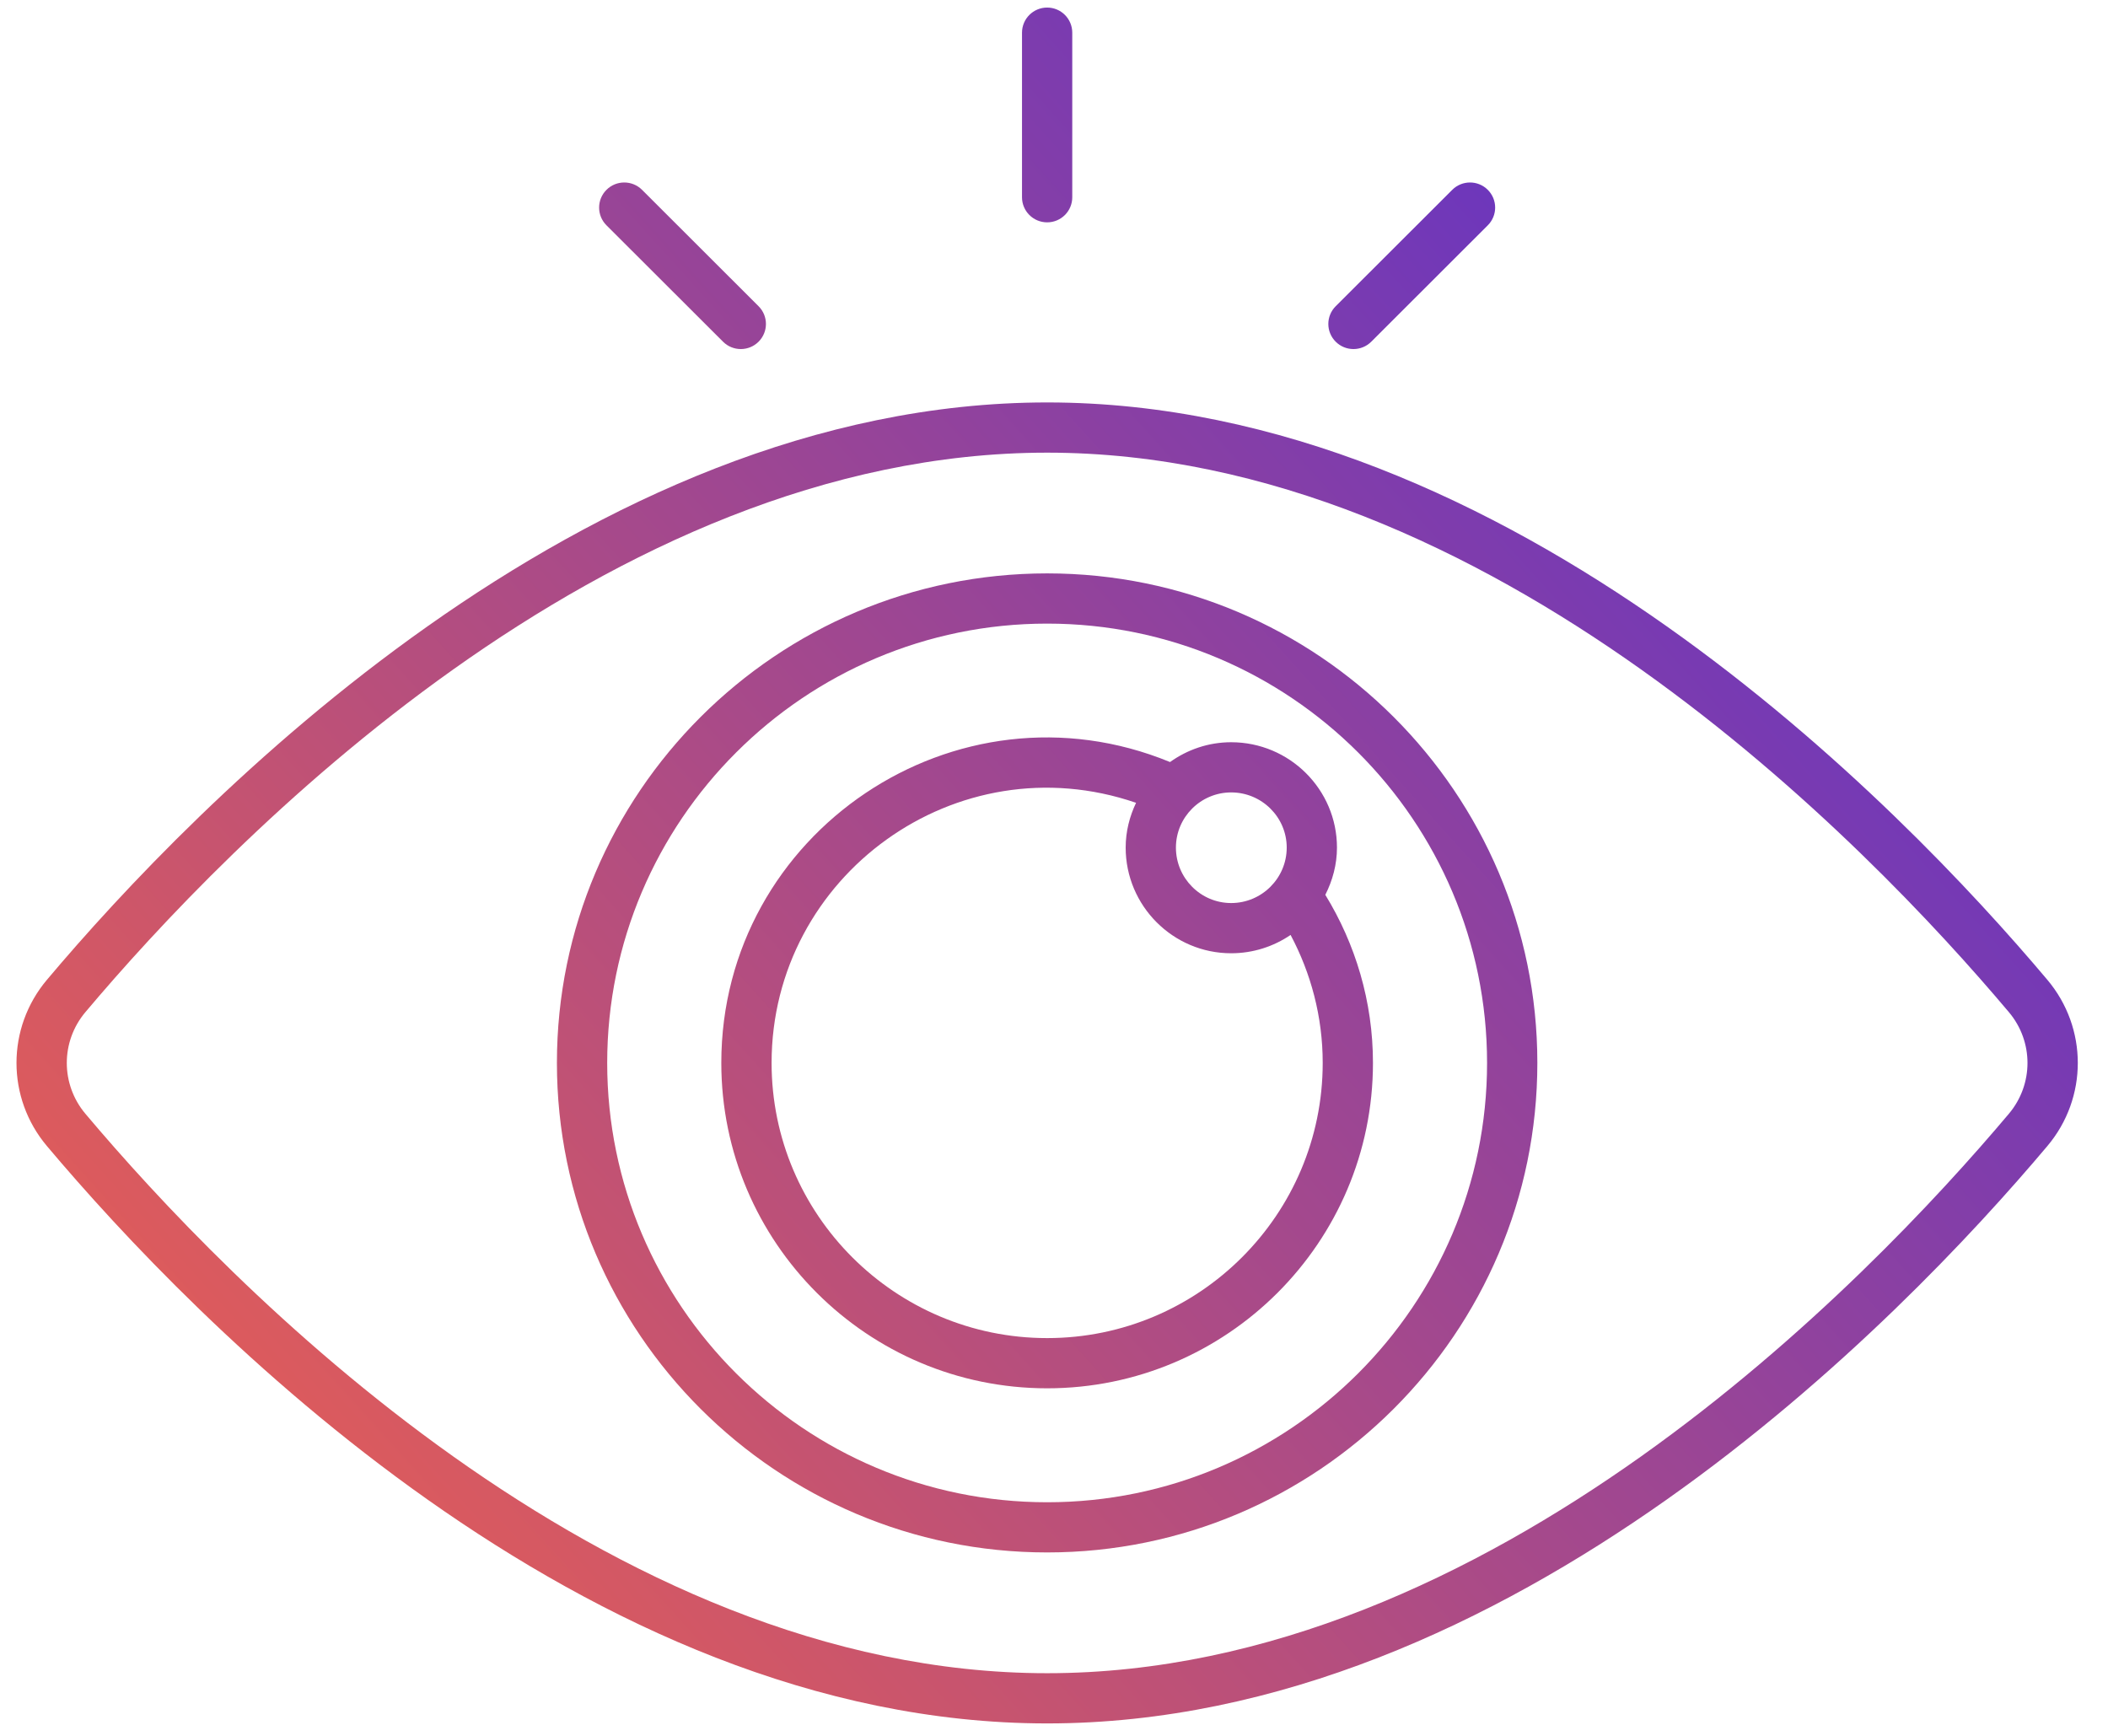 <svg xmlns="http://www.w3.org/2000/svg" width="68" height="56" viewBox="0 0 68 56" fill="none"><path d="M33.779 12.983C18.817 12.983 6.23 26.01 1.513 31.61C0.205 33.164 0.205 35.419 1.513 36.972C6.23 42.573 18.817 55.599 33.779 55.599C48.74 55.599 61.327 42.573 66.044 36.972C67.353 35.419 67.353 33.164 66.044 31.61C61.327 26.01 48.74 12.983 33.779 12.983ZM64.803 35.93C60.232 41.357 48.059 53.979 33.779 53.979C19.499 53.979 7.325 41.357 2.754 35.93C1.955 34.98 1.955 33.602 2.754 32.653C7.325 27.226 19.499 14.603 33.779 14.603C48.059 14.603 60.232 27.226 64.803 32.653C65.603 33.602 65.603 34.98 64.803 35.93Z" fill="url(#paint0_linear_803_592)"></path><path d="M33.779 18.498C25.059 18.498 17.965 25.583 17.965 34.291C17.965 42.999 25.059 50.083 33.779 50.083C42.498 50.083 49.592 42.999 49.592 34.291C49.592 25.583 42.498 18.498 33.779 18.498ZM33.779 48.464C25.953 48.464 19.587 42.106 19.587 34.291C19.587 26.476 25.953 20.118 33.779 20.118C41.604 20.118 47.97 26.476 47.97 34.291C47.97 42.106 41.604 48.464 33.779 48.464Z" fill="url(#paint1_linear_803_592)"></path><path d="M32.968 1.054V6.364C32.968 6.811 33.331 7.173 33.779 7.173C34.227 7.173 34.589 6.811 34.589 6.364V1.054C34.589 0.607 34.227 0.244 33.779 0.244C33.331 0.244 32.968 0.607 32.968 1.054Z" fill="url(#paint2_linear_803_592)"></path><path d="M46.847 6.124L43.087 9.879C42.77 10.195 42.77 10.707 43.087 11.024C43.404 11.34 43.917 11.34 44.234 11.024L47.993 7.269C48.31 6.953 48.31 6.44 47.993 6.124C47.677 5.808 47.163 5.808 46.847 6.124Z" fill="url(#paint3_linear_803_592)"></path><path d="M19.564 6.124C19.247 6.44 19.247 6.953 19.564 7.269L23.324 11.024C23.64 11.34 24.154 11.34 24.47 11.024C24.787 10.707 24.787 10.195 24.47 9.879L20.711 6.124C20.394 5.808 19.881 5.808 19.564 6.124Z" fill="url(#paint4_linear_803_592)"></path><path d="M43.128 27.344C43.128 25.469 41.597 23.945 39.715 23.945C38.979 23.945 38.301 24.185 37.743 24.584C30.851 21.75 23.268 26.852 23.268 34.291C23.268 40.079 27.983 44.788 33.779 44.788C39.575 44.788 44.289 40.079 44.289 34.291C44.289 32.303 43.721 30.451 42.752 28.868C42.985 28.407 43.128 27.894 43.128 27.344ZM41.507 27.344C41.507 28.33 40.703 29.133 39.715 29.133C38.733 29.133 37.933 28.33 37.933 27.344C37.933 26.363 38.733 25.564 39.715 25.564C40.703 25.564 41.507 26.363 41.507 27.344ZM33.779 43.168C28.877 43.168 24.89 39.186 24.89 34.291C24.89 28.247 30.864 23.914 36.647 25.899C36.438 26.339 36.312 26.825 36.312 27.344C36.312 29.223 37.839 30.753 39.715 30.753C40.426 30.753 41.085 30.534 41.632 30.162C42.288 31.396 42.668 32.798 42.668 34.291C42.668 39.186 38.68 43.168 33.779 43.168Z" fill="url(#paint5_linear_803_592)"></path><defs><linearGradient id="paint0_linear_803_592" x1="51.921" y1="1.743" x2="4.149" y2="44.937" gradientUnits="userSpaceOnUse"><stop stop-color="#6233C5"></stop><stop offset="0.955" stop-color="#DD5B5C"></stop></linearGradient><linearGradient id="paint1_linear_803_592" x1="51.921" y1="1.743" x2="4.149" y2="44.937" gradientUnits="userSpaceOnUse"><stop stop-color="#6233C5"></stop><stop offset="0.955" stop-color="#DD5B5C"></stop></linearGradient><linearGradient id="paint2_linear_803_592" x1="51.921" y1="1.743" x2="4.149" y2="44.937" gradientUnits="userSpaceOnUse"><stop stop-color="#6233C5"></stop><stop offset="0.955" stop-color="#DD5B5C"></stop></linearGradient><linearGradient id="paint3_linear_803_592" x1="51.921" y1="1.743" x2="4.149" y2="44.937" gradientUnits="userSpaceOnUse"><stop stop-color="#6233C5"></stop><stop offset="0.955" stop-color="#DD5B5C"></stop></linearGradient><linearGradient id="paint4_linear_803_592" x1="51.921" y1="1.743" x2="4.149" y2="44.937" gradientUnits="userSpaceOnUse"><stop stop-color="#6233C5"></stop><stop offset="0.955" stop-color="#DD5B5C"></stop></linearGradient><linearGradient id="paint5_linear_803_592" x1="51.921" y1="1.743" x2="4.149" y2="44.937" gradientUnits="userSpaceOnUse"><stop stop-color="#6233C5"></stop><stop offset="0.955" stop-color="#DD5B5C"></stop></linearGradient></defs></svg>